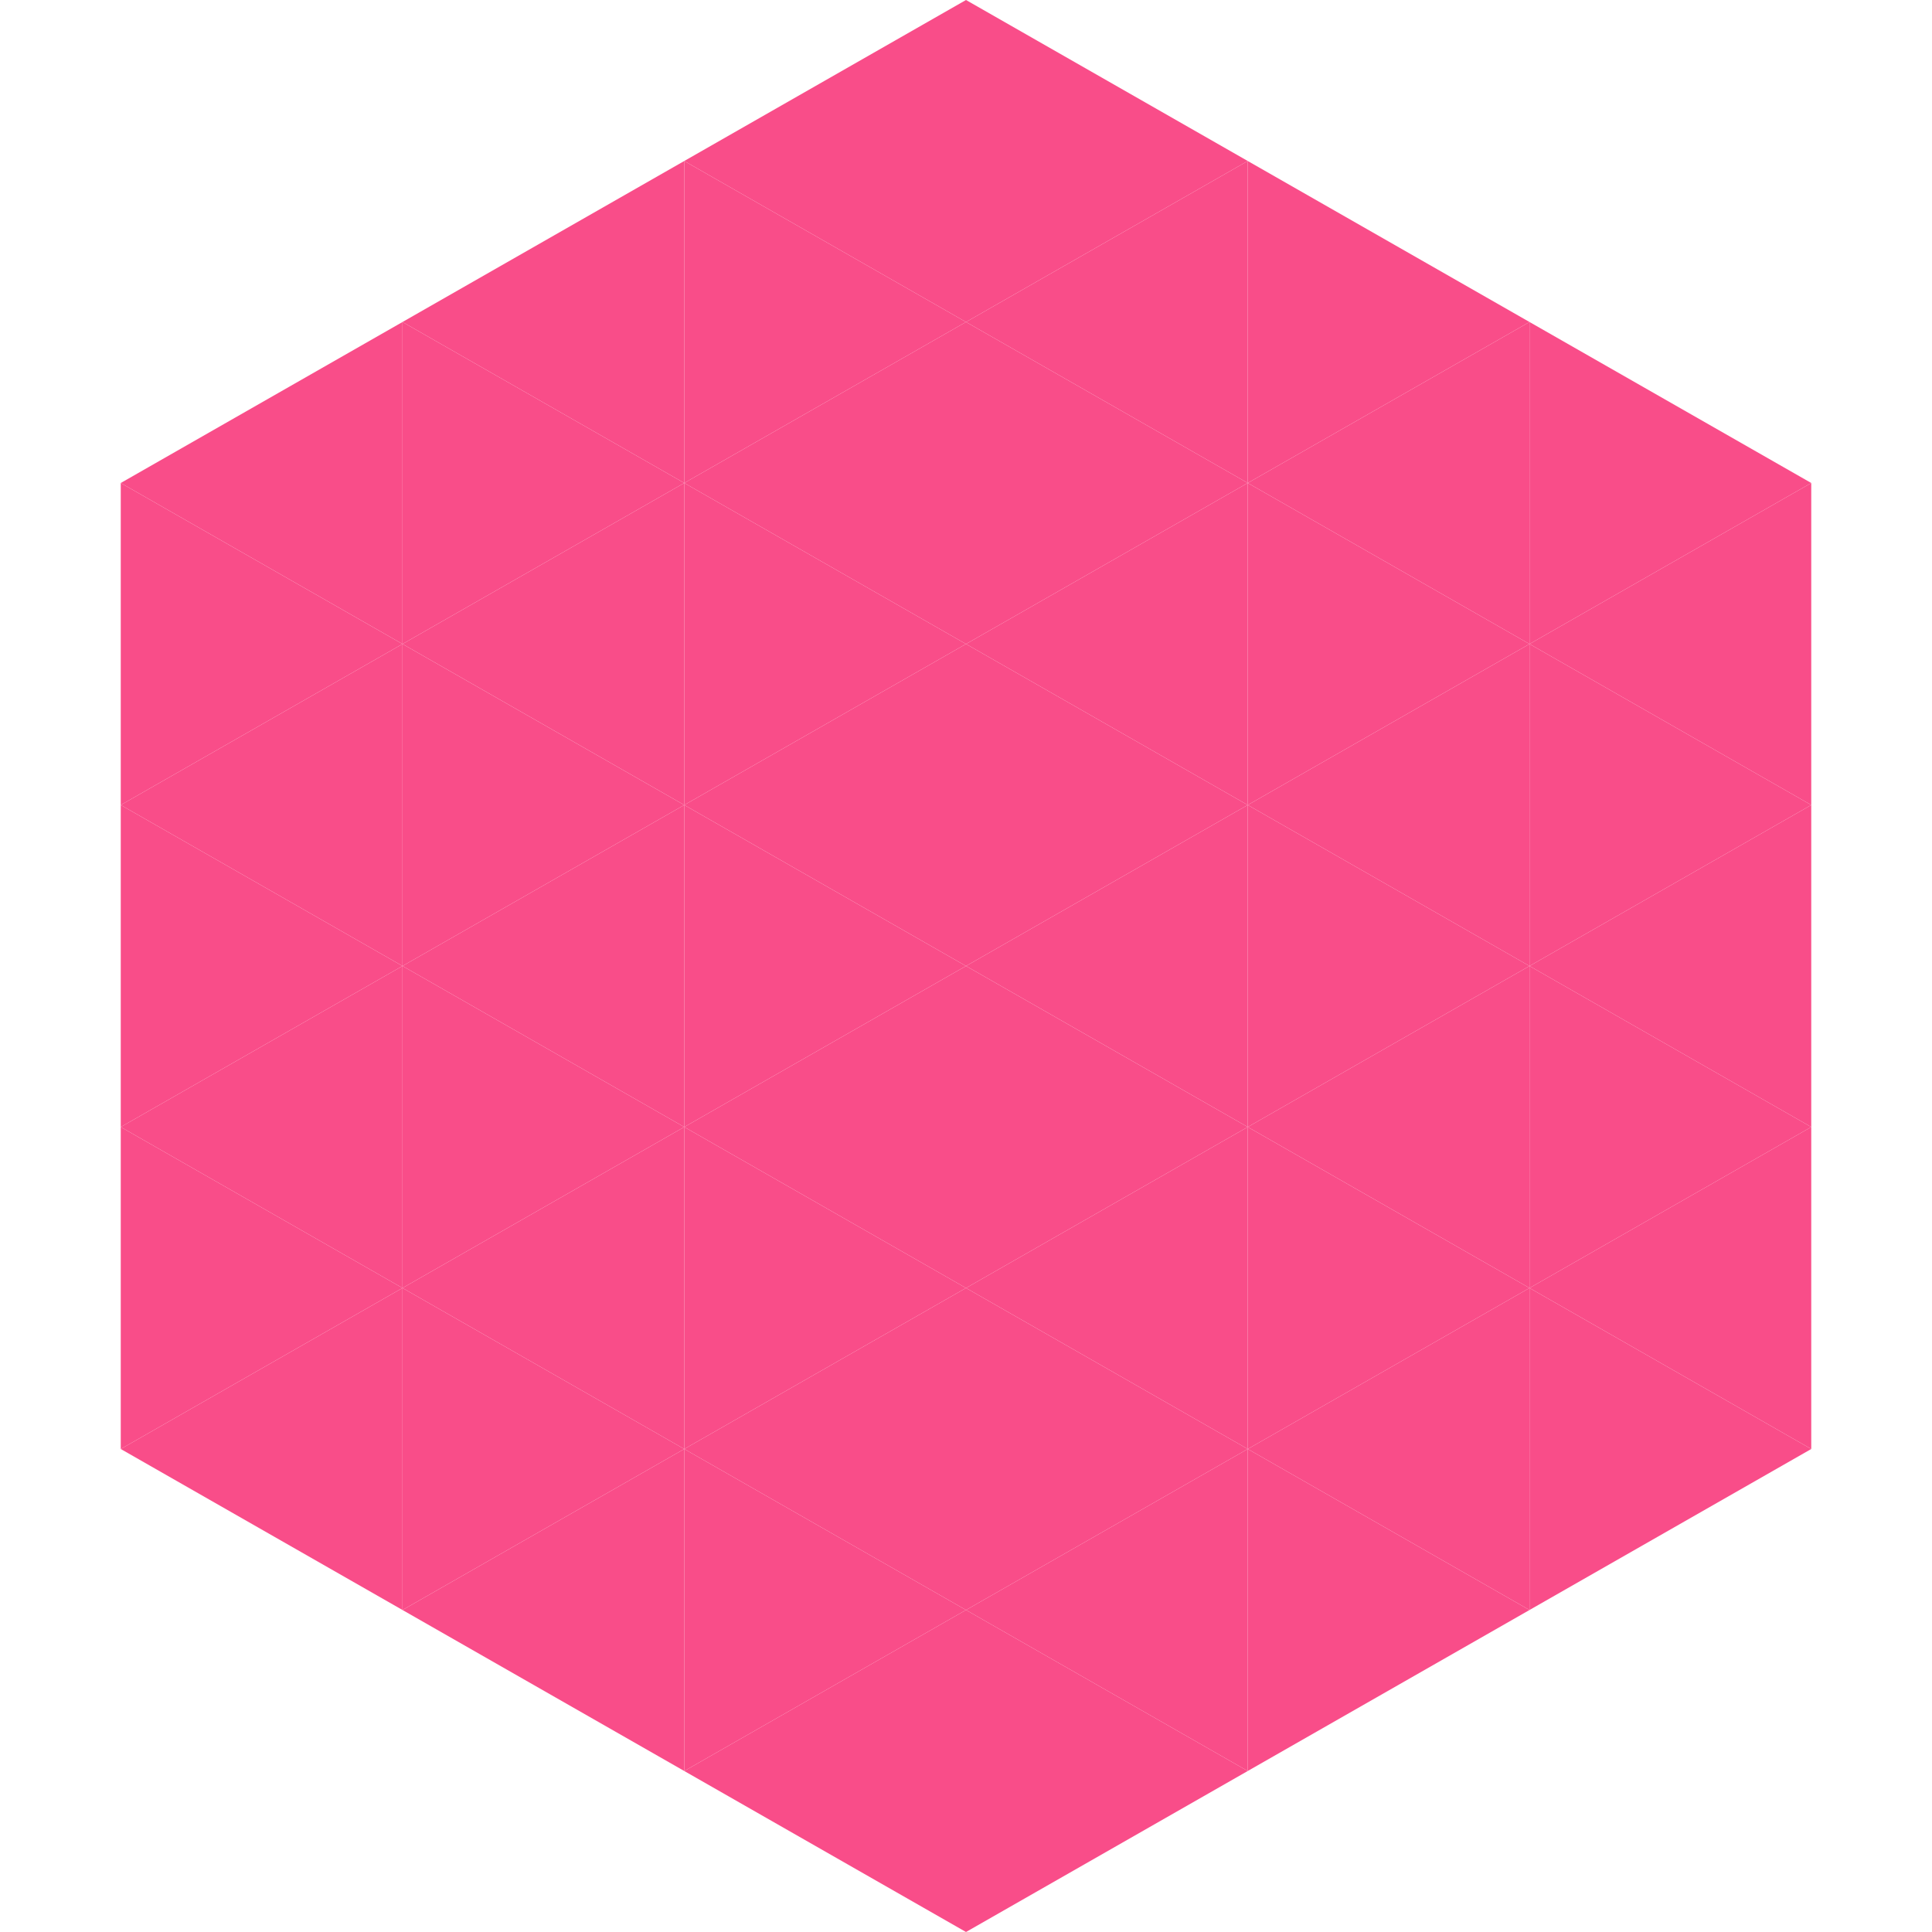<?xml version="1.0"?>
<!-- Generated by SVGo -->
<svg width="240" height="240"
     xmlns="http://www.w3.org/2000/svg"
     xmlns:xlink="http://www.w3.org/1999/xlink">
<polygon points="50,40 15,60 50,80" style="fill:rgb(249,77,137)" />
<polygon points="190,40 225,60 190,80" style="fill:rgb(249,77,137)" />
<polygon points="15,60 50,80 15,100" style="fill:rgb(249,77,137)" />
<polygon points="225,60 190,80 225,100" style="fill:rgb(249,77,137)" />
<polygon points="50,80 15,100 50,120" style="fill:rgb(249,77,137)" />
<polygon points="190,80 225,100 190,120" style="fill:rgb(249,77,137)" />
<polygon points="15,100 50,120 15,140" style="fill:rgb(249,77,137)" />
<polygon points="225,100 190,120 225,140" style="fill:rgb(249,77,137)" />
<polygon points="50,120 15,140 50,160" style="fill:rgb(249,77,137)" />
<polygon points="190,120 225,140 190,160" style="fill:rgb(249,77,137)" />
<polygon points="15,140 50,160 15,180" style="fill:rgb(249,77,137)" />
<polygon points="225,140 190,160 225,180" style="fill:rgb(249,77,137)" />
<polygon points="50,160 15,180 50,200" style="fill:rgb(249,77,137)" />
<polygon points="190,160 225,180 190,200" style="fill:rgb(249,77,137)" />
<polygon points="15,180 50,200 15,220" style="fill:rgb(255,255,255); fill-opacity:0" />
<polygon points="225,180 190,200 225,220" style="fill:rgb(255,255,255); fill-opacity:0" />
<polygon points="50,0 85,20 50,40" style="fill:rgb(255,255,255); fill-opacity:0" />
<polygon points="190,0 155,20 190,40" style="fill:rgb(255,255,255); fill-opacity:0" />
<polygon points="85,20 50,40 85,60" style="fill:rgb(249,77,137)" />
<polygon points="155,20 190,40 155,60" style="fill:rgb(249,77,137)" />
<polygon points="50,40 85,60 50,80" style="fill:rgb(249,77,137)" />
<polygon points="190,40 155,60 190,80" style="fill:rgb(249,77,137)" />
<polygon points="85,60 50,80 85,100" style="fill:rgb(249,77,137)" />
<polygon points="155,60 190,80 155,100" style="fill:rgb(249,77,137)" />
<polygon points="50,80 85,100 50,120" style="fill:rgb(249,77,137)" />
<polygon points="190,80 155,100 190,120" style="fill:rgb(249,77,137)" />
<polygon points="85,100 50,120 85,140" style="fill:rgb(249,77,137)" />
<polygon points="155,100 190,120 155,140" style="fill:rgb(249,77,137)" />
<polygon points="50,120 85,140 50,160" style="fill:rgb(249,77,137)" />
<polygon points="190,120 155,140 190,160" style="fill:rgb(249,77,137)" />
<polygon points="85,140 50,160 85,180" style="fill:rgb(249,77,137)" />
<polygon points="155,140 190,160 155,180" style="fill:rgb(249,77,137)" />
<polygon points="50,160 85,180 50,200" style="fill:rgb(249,77,137)" />
<polygon points="190,160 155,180 190,200" style="fill:rgb(249,77,137)" />
<polygon points="85,180 50,200 85,220" style="fill:rgb(249,77,137)" />
<polygon points="155,180 190,200 155,220" style="fill:rgb(249,77,137)" />
<polygon points="120,0 85,20 120,40" style="fill:rgb(249,77,137)" />
<polygon points="120,0 155,20 120,40" style="fill:rgb(249,77,137)" />
<polygon points="85,20 120,40 85,60" style="fill:rgb(249,77,137)" />
<polygon points="155,20 120,40 155,60" style="fill:rgb(249,77,137)" />
<polygon points="120,40 85,60 120,80" style="fill:rgb(249,77,137)" />
<polygon points="120,40 155,60 120,80" style="fill:rgb(249,77,137)" />
<polygon points="85,60 120,80 85,100" style="fill:rgb(249,77,137)" />
<polygon points="155,60 120,80 155,100" style="fill:rgb(249,77,137)" />
<polygon points="120,80 85,100 120,120" style="fill:rgb(249,77,137)" />
<polygon points="120,80 155,100 120,120" style="fill:rgb(249,77,137)" />
<polygon points="85,100 120,120 85,140" style="fill:rgb(249,77,137)" />
<polygon points="155,100 120,120 155,140" style="fill:rgb(249,77,137)" />
<polygon points="120,120 85,140 120,160" style="fill:rgb(249,77,137)" />
<polygon points="120,120 155,140 120,160" style="fill:rgb(249,77,137)" />
<polygon points="85,140 120,160 85,180" style="fill:rgb(249,77,137)" />
<polygon points="155,140 120,160 155,180" style="fill:rgb(249,77,137)" />
<polygon points="120,160 85,180 120,200" style="fill:rgb(249,77,137)" />
<polygon points="120,160 155,180 120,200" style="fill:rgb(249,77,137)" />
<polygon points="85,180 120,200 85,220" style="fill:rgb(249,77,137)" />
<polygon points="155,180 120,200 155,220" style="fill:rgb(249,77,137)" />
<polygon points="120,200 85,220 120,240" style="fill:rgb(249,77,137)" />
<polygon points="120,200 155,220 120,240" style="fill:rgb(249,77,137)" />
<polygon points="85,220 120,240 85,260" style="fill:rgb(255,255,255); fill-opacity:0" />
<polygon points="155,220 120,240 155,260" style="fill:rgb(255,255,255); fill-opacity:0" />
</svg>
